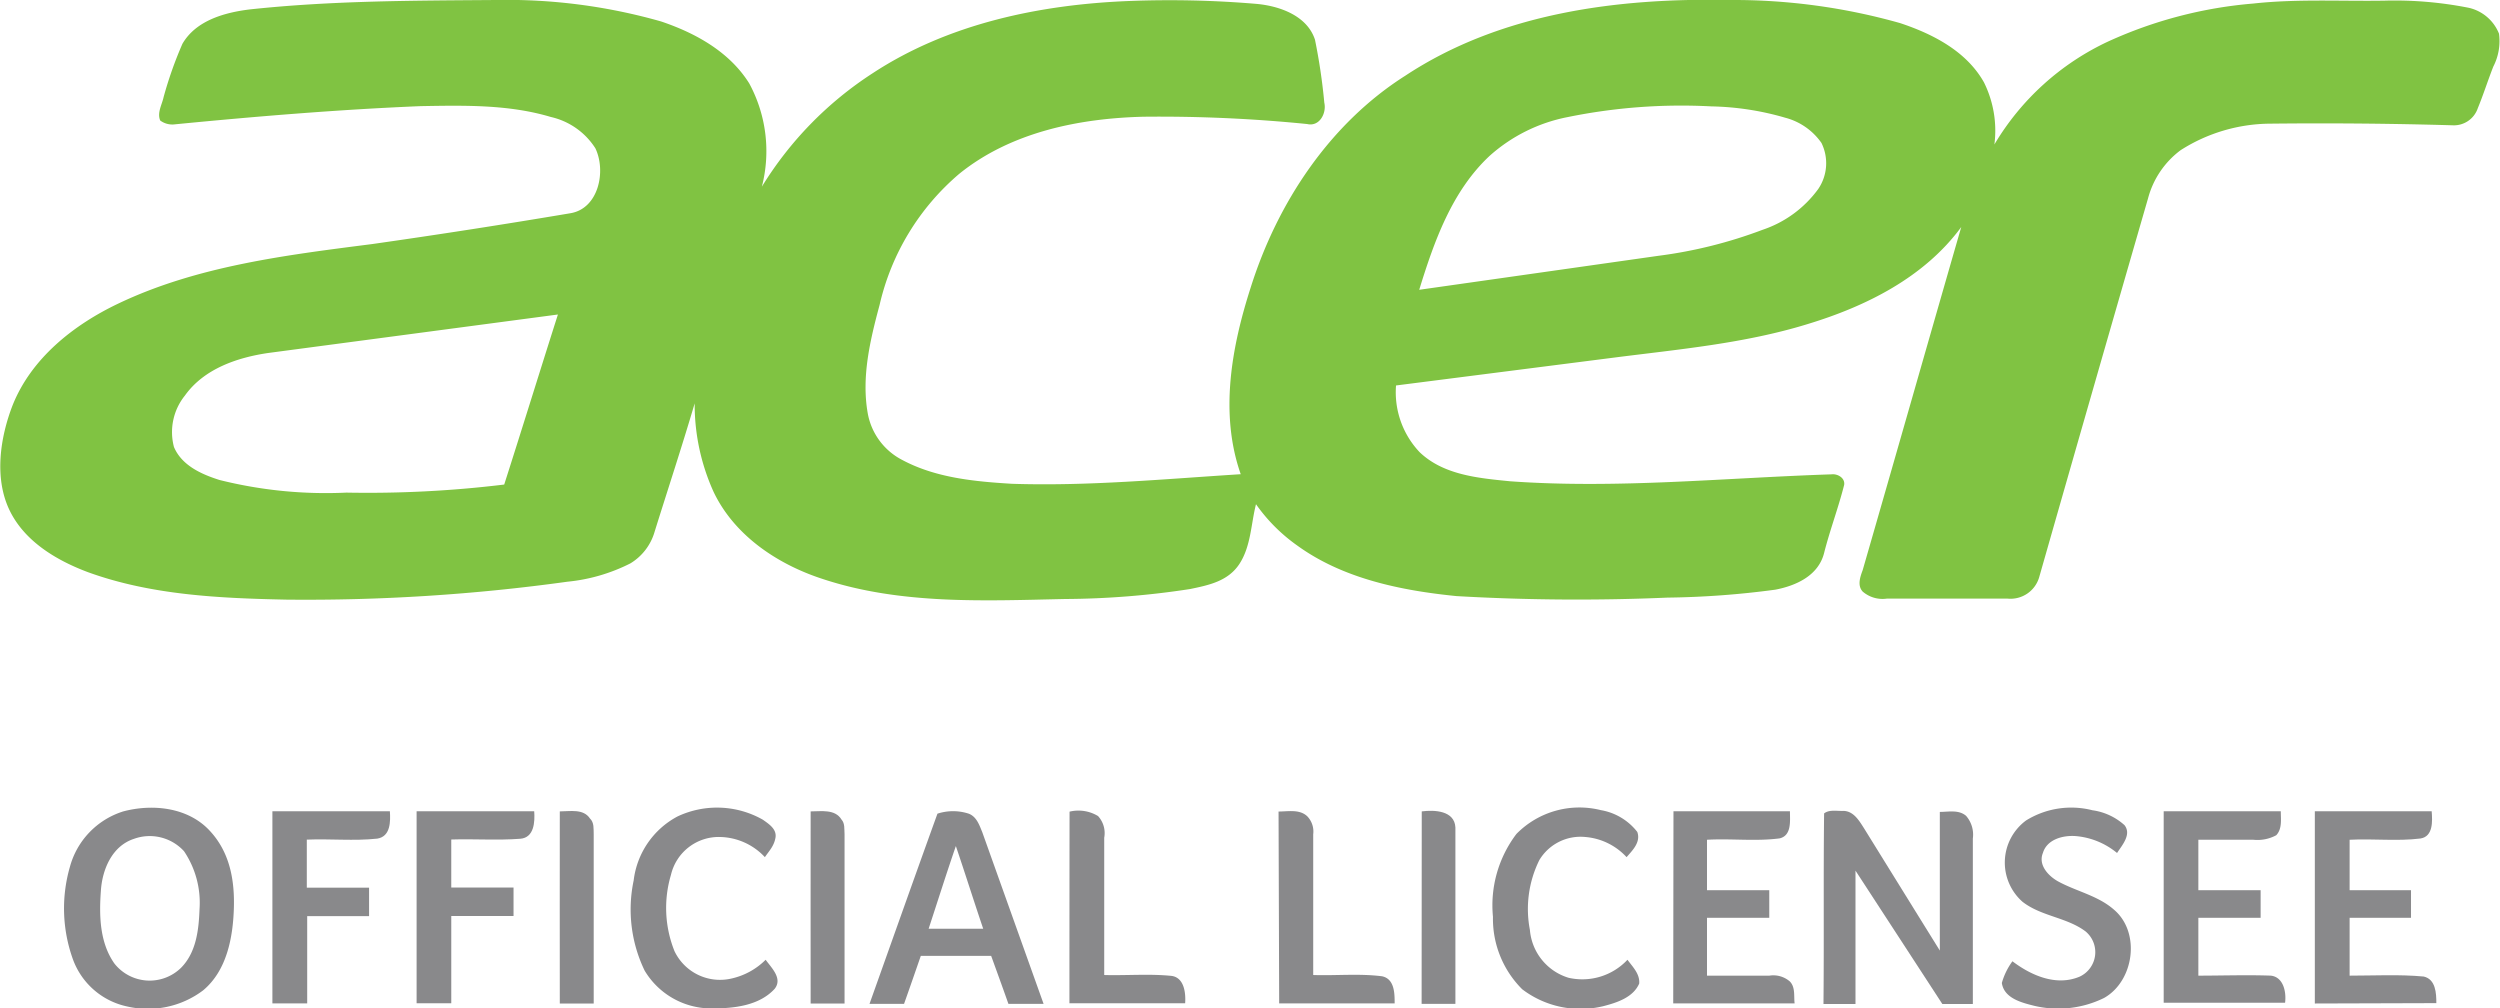 <svg xmlns="http://www.w3.org/2000/svg" viewBox="0 0 198.33 80"><defs><style>.cls-1{fill:#80c342;}.cls-2{fill:#89898b;}</style></defs><g id="Capa_2" data-name="Capa 2"><g id="Capa_1-2" data-name="Capa 1"><path class="cls-1" d="M19.79.75c6.49-.7,13-.7,19.53-.75A44.7,44.7,0,0,1,52.44,1.7c2.71.91,5.43,2.4,7,4.92a11.29,11.29,0,0,1,1,8.19,28.42,28.42,0,0,1,8.79-9C75.22,1.88,82.47.36,89.56.08A81.74,81.74,0,0,1,99.7.31c1.83.17,4,.94,4.62,2.84a46.34,46.34,0,0,1,.74,5c.19.83-.38,1.92-1.36,1.69a117.29,117.29,0,0,0-13-.58c-5.13.13-10.51,1.23-14.59,4.52a19.32,19.32,0,0,0-6.33,10.41c-.75,2.79-1.45,5.71-.94,8.6a5.19,5.19,0,0,0,2.7,3.68c2.67,1.44,5.77,1.73,8.74,1.91,6.06.2,12.11-.38,18.15-.76-1.69-4.82-.73-10.08.79-14.81,2.12-6.73,6.27-13,12.26-16.8C119.06,1,128.4-.18,137.26,0a48.58,48.58,0,0,1,13.47,1.83c2.6.86,5.27,2.23,6.66,4.7a8.62,8.62,0,0,1,.83,4.93,20.66,20.66,0,0,1,9.05-8.18,34.51,34.51,0,0,1,11.5-3c3.47-.38,7-.17,10.45-.23a30.21,30.21,0,0,1,6.64.57,3.39,3.39,0,0,1,2.39,2.05,4.4,4.4,0,0,1-.45,2.61c-.43,1.09-.78,2.21-1.23,3.3a2,2,0,0,1-2,1.36q-7.23-.21-14.46-.13A13.35,13.35,0,0,0,173,11.91a7,7,0,0,0-2.59,3.82q-4.34,15-8.64,30.07a2.37,2.37,0,0,1-2.5,1.69c-3.19,0-6.39,0-9.59,0a2.41,2.41,0,0,1-1.91-.56c-.44-.48-.2-1.16,0-1.7,2.62-9.07,5.2-18.15,7.82-27.22-2.94,4-7.55,6.29-12.19,7.7-5,1.54-10.21,2-15.36,2.66l-17.29,2.21a6.91,6.91,0,0,0,1.87,5.29c1.9,1.82,4.67,2.06,7.17,2.31,8.5.61,17-.27,25.51-.55.48-.06,1.09.29,1,.84-.46,1.82-1.13,3.58-1.59,5.4s-2.26,2.6-3.87,2.91a70.12,70.12,0,0,1-8.56.63,166.7,166.7,0,0,1-16.73-.12c-4.4-.44-9-1.38-12.62-4A13.56,13.56,0,0,1,99.64,40c-.4,1.58-.4,3.33-1.31,4.73s-2.49,1.7-3.92,2a67,67,0,0,1-9.9.79c-6.43.14-13.05.46-19.25-1.59-3.57-1.16-7-3.44-8.65-6.91A16.8,16.8,0,0,1,55.11,32c-1,3.4-2.12,6.79-3.18,10.19A4.33,4.33,0,0,1,50,44.7,14.1,14.1,0,0,1,45,46.15a151,151,0,0,1-22.29,1.42C17.4,47.46,12,47.21,7,45.4c-2.55-.95-5.11-2.49-6.28-5S0,34.73,1,32.15c1.49-3.73,4.83-6.37,8.37-8.06,6.29-3,13.33-3.85,20.17-4.73q7.86-1.12,15.69-2.44c2.27-.36,2.87-3.36,2-5.16a5.68,5.68,0,0,0-3.53-2.48c-3.34-1-6.87-.92-10.33-.86-6.5.27-13,.81-19.46,1.44a1.61,1.61,0,0,1-1.2-.3c-.26-.62.14-1.25.27-1.86a31.06,31.06,0,0,1,1.49-4.22C15.54,1.63,17.79,1,19.79.75ZM124.36,9.29a13,13,0,0,0-6.18,3.07c-3,2.8-4.41,6.8-5.59,10.63l19-2.7a36.44,36.44,0,0,0,8.24-2.06A9,9,0,0,0,144.24,15a3.64,3.64,0,0,0,.26-3.66,5.07,5.07,0,0,0-2.87-2,22.37,22.37,0,0,0-5.86-.9A45,45,0,0,0,124.36,9.29ZM21.3,28c-2.48.36-5.12,1.26-6.63,3.38a4.62,4.62,0,0,0-.87,4.08c.62,1.47,2.19,2.17,3.62,2.62a34.73,34.73,0,0,0,10.06,1A89.67,89.67,0,0,0,40,38.44c1.44-4.5,2.83-9,4.26-13.49Q32.75,26.48,21.3,28Z"/><path class="cls-2" d="M9.78,64.37c2.3-.61,5.05-.33,6.77,1.44s2.08,4.1,2,6.33S18,77,16.11,78.57a7.27,7.27,0,0,1-6,1.28,5.88,5.88,0,0,1-4.33-3.76,11.9,11.9,0,0,1-.24-7.3A6.35,6.35,0,0,1,9.78,64.37Zm.84,2.18C8.88,67.12,8.1,69,8,70.71c-.14,1.94-.09,4.07,1.07,5.72a3.56,3.56,0,0,0,5.3.34c1.2-1.22,1.4-3,1.46-4.66a7.31,7.31,0,0,0-1.23-4.58A3.68,3.68,0,0,0,10.62,66.55Z"/><path class="cls-2" d="M44.41,64.37c.8,0,1.87-.23,2.39.56.35.33.28.82.3,1.25,0,4.48,0,8.95,0,13.43H44.41C44.41,74.53,44.4,69.44,44.41,64.37Z"/><path class="cls-2" d="M53.75,64.77a7.36,7.36,0,0,1,6.77.26c.48.34,1.12.75,1,1.43S61,67.52,60.68,68a5,5,0,0,0-3.57-1.6,3.89,3.89,0,0,0-3.88,3,9.2,9.2,0,0,0,.28,6.06,4,4,0,0,0,4.42,2.19,5.54,5.54,0,0,0,2.81-1.51c.46.64,1.36,1.48.72,2.3C60.24,79.78,58.24,80,56.52,80a6.16,6.16,0,0,1-5.38-3,11.15,11.15,0,0,1-.87-7.15A6.64,6.64,0,0,1,53.75,64.77Z"/><path class="cls-2" d="M64.31,64.37c.84,0,1.94-.2,2.45.65.28.31.21.76.24,1.16,0,4.47,0,8.95,0,13.43H64.31C64.31,74.53,64.3,69.45,64.31,64.37Z"/><path class="cls-2" d="M74.37,64.55a4,4,0,0,1,2.48,0c.63.24.85.92,1.08,1.48q2.43,6.81,4.86,13.61H80c-.45-1.28-.91-2.54-1.37-3.81H73.05c-.44,1.27-.88,2.54-1.33,3.81-.91,0-1.83,0-2.74,0C70.78,74.59,72.56,69.56,74.37,64.55Zm-.7,9.13H78c-.74-2.18-1.43-4.38-2.17-6.56C75.08,69.3,74.39,71.49,73.67,73.68Z"/><path class="cls-2" d="M84.85,64.39a3,3,0,0,1,2.26.35,2,2,0,0,1,.49,1.72c0,3.63,0,7.26,0,10.89,1.78.05,3.57-.11,5.34.07,1,.13,1.14,1.35,1.08,2.17-3.06,0-6.12,0-9.18,0Q84.84,72,84.85,64.39Z"/><path class="cls-2" d="M101.43,64.38c.76,0,1.67-.2,2.28.38a1.74,1.74,0,0,1,.47,1.42V77.35c1.82.06,3.66-.13,5.46.1,1,.21,1,1.37,1,2.15h-9.16Z"/><path class="cls-2" d="M120.3,66.16A7,7,0,0,1,127,64.27,4.65,4.65,0,0,1,129.89,66c.29.81-.38,1.46-.85,2a5,5,0,0,0-3.28-1.6,3.81,3.81,0,0,0-3.64,1.83,8.74,8.74,0,0,0-.75,5.54,4.34,4.34,0,0,0,3.07,3.8,4.91,4.91,0,0,0,4.67-1.43c.41.56,1,1.13.93,1.89-.48,1.1-1.76,1.51-2.84,1.79a7.64,7.64,0,0,1-6.44-1.34,7.89,7.89,0,0,1-2.32-5.75A9.37,9.37,0,0,1,120.3,66.16Z"/><path class="cls-2" d="M144.71,64.53c.41-.32,1-.18,1.51-.2.83,0,1.28.79,1.67,1.4,2,3.23,4,6.46,6,9.68,0-3.68,0-7.36,0-11,.69,0,1.5-.19,2.08.31a2.27,2.27,0,0,1,.54,1.8q0,6.55,0,13.13c-.81,0-1.62,0-2.42,0q-3.45-5.3-6.89-10.58c0,3.52,0,7,0,10.58-.85,0-1.7,0-2.54,0C144.71,74.58,144.65,69.55,144.71,64.53Z"/><path class="cls-2" d="M160.73,65.09a6.8,6.8,0,0,1,5.27-.81,4.78,4.78,0,0,1,2.54,1.18c.58.74-.19,1.59-.59,2.21a5.93,5.93,0,0,0-3.26-1.34c-1-.08-2.29.24-2.62,1.33-.39.94.4,1.8,1.16,2.24,1.46.81,3.2,1.14,4.48,2.27,2.13,1.81,1.59,5.66-.79,7a8.24,8.24,0,0,1-5.51.63c-1-.25-2.42-.59-2.6-1.82a5.39,5.39,0,0,1,.84-1.72c1.49,1.13,3.48,2,5.33,1.22a2.14,2.14,0,0,0,.47-3.59c-1.49-1.12-3.51-1.19-5-2.35A4.15,4.15,0,0,1,160.73,65.09Z"/><path class="cls-2" d="M21.61,64.36h9.32c.05.79.07,2-1,2.17-1.85.2-3.73,0-5.59.08v3.81h4.94v2.26H24.37v6.92H21.61Z"/><path class="cls-2" d="M33.05,64.36c3.11,0,6.22,0,9.33,0,.06.84,0,2.09-1.1,2.18-1.82.14-3.66,0-5.48.06v3.81h4.94v2.26H35.8v6.92H33.05Z"/><path class="cls-2" d="M112.79,64.37c1-.13,2.6-.07,2.67,1.27,0,4.66,0,9.31,0,14h-2.68Z"/><path class="cls-2" d="M132.76,64.36H142c0,.76.15,1.92-.82,2.15-1.91.25-3.84,0-5.76.11v4h4.94v2.19h-4.94v4.59h4.95a2,2,0,0,1,1.62.46c.45.46.31,1.15.38,1.74h-9.63Z"/><path class="cls-2" d="M171.65,64.36h9.29c0,.63.12,1.39-.36,1.9a3.13,3.13,0,0,1-1.81.36H174.4v4h4.94v2.19H174.4v4.59c1.92,0,3.84-.07,5.75,0,1,.11,1.24,1.3,1.13,2.15-3.21,0-6.42,0-9.63,0Z"/><path class="cls-2" d="M183.64,79.61V64.36c3.09,0,6.18,0,9.27,0,.06.77.13,2-.89,2.16-1.86.23-3.75,0-5.62.1,0,1.34,0,2.68,0,4h4.87q0,1.1,0,2.19H186.4c0,1.53,0,3.06,0,4.59,1.95,0,3.93-.11,5.88.07.95.22,1,1.32,1,2.11Z"/></g></g></svg>